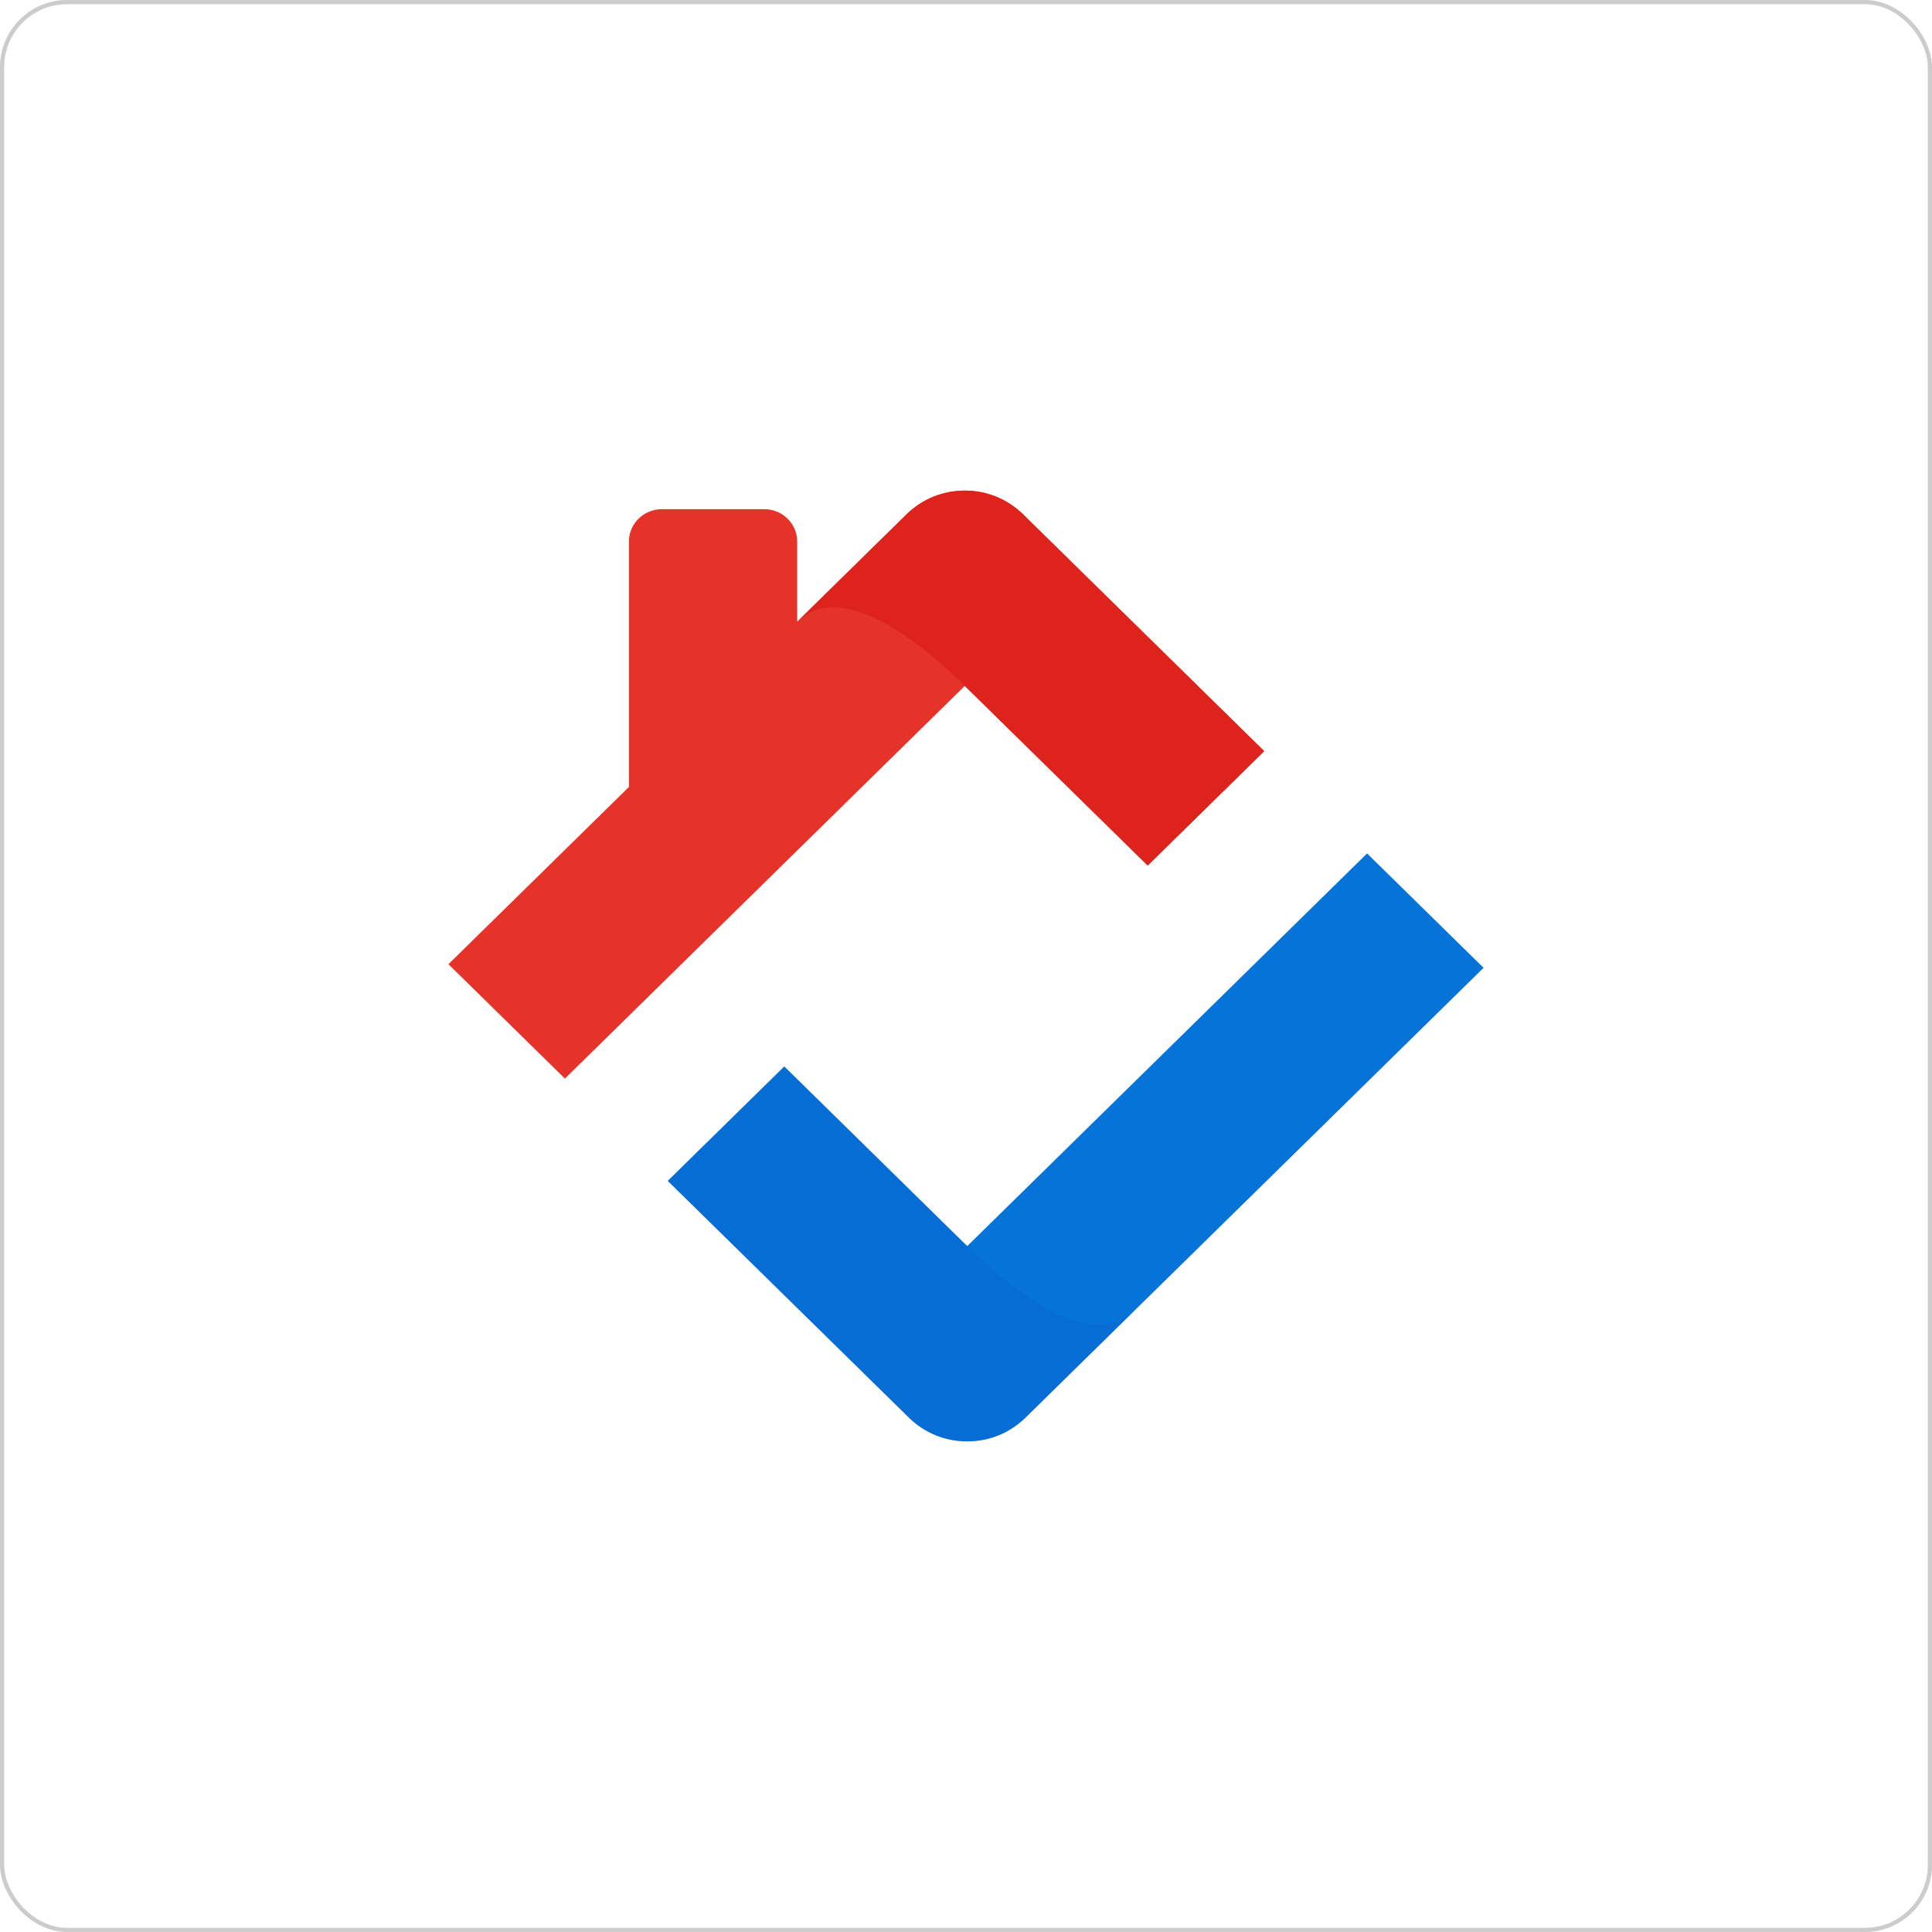 <svg width="461" height="461" viewBox="0 0 461 461" fill="none" xmlns="http://www.w3.org/2000/svg">
<rect x="0.5" y="0.5" width="460" height="460" rx="15.5" stroke="#CCCCCC"/>
<path d="M326.202 203.642L236.342 291.889L230.785 297.344L225.225 291.889L187.141 254.478L159.345 281.781L216.889 338.28C220.604 341.93 225.54 343.934 230.785 343.934C236.027 343.934 240.963 341.93 244.678 338.28L354 230.933L326.202 203.642Z" fill="#0673D8"/>
<path d="M244.109 122.722C240.396 119.083 235.46 117.065 230.215 117.065C224.973 117.065 220.037 119.083 216.322 122.722L190.223 148.352V129.216C190.223 124.956 186.705 121.495 182.36 121.495H157.933C153.59 121.495 150.072 124.956 150.072 129.216V187.776L107 230.075L134.798 257.367L224.658 169.124L230.215 163.664L235.773 169.124L273.857 206.522L301.653 179.232L244.109 122.722Z" fill="#E53329"/>
<path d="M273.858 206.523L301.654 179.233L244.11 122.723C240.397 119.083 235.461 117.066 230.216 117.066C224.974 117.066 220.038 119.083 216.323 122.723L190.224 148.353C198.482 140.243 213.316 147.068 230.216 163.665C239.738 173.015 273.858 206.523 273.858 206.523Z" fill="#DE231C"/>
<g opacity="0.4">
<path d="M187.141 254.473L159.345 281.762L216.889 338.27C220.602 341.912 225.538 343.929 230.782 343.929C236.024 343.929 240.961 341.912 244.676 338.27L270.775 312.642C262.517 320.752 247.682 313.924 230.782 297.33C221.261 287.98 187.141 254.473 187.141 254.473Z" fill="#0564CE"/>
</g>
</svg>
